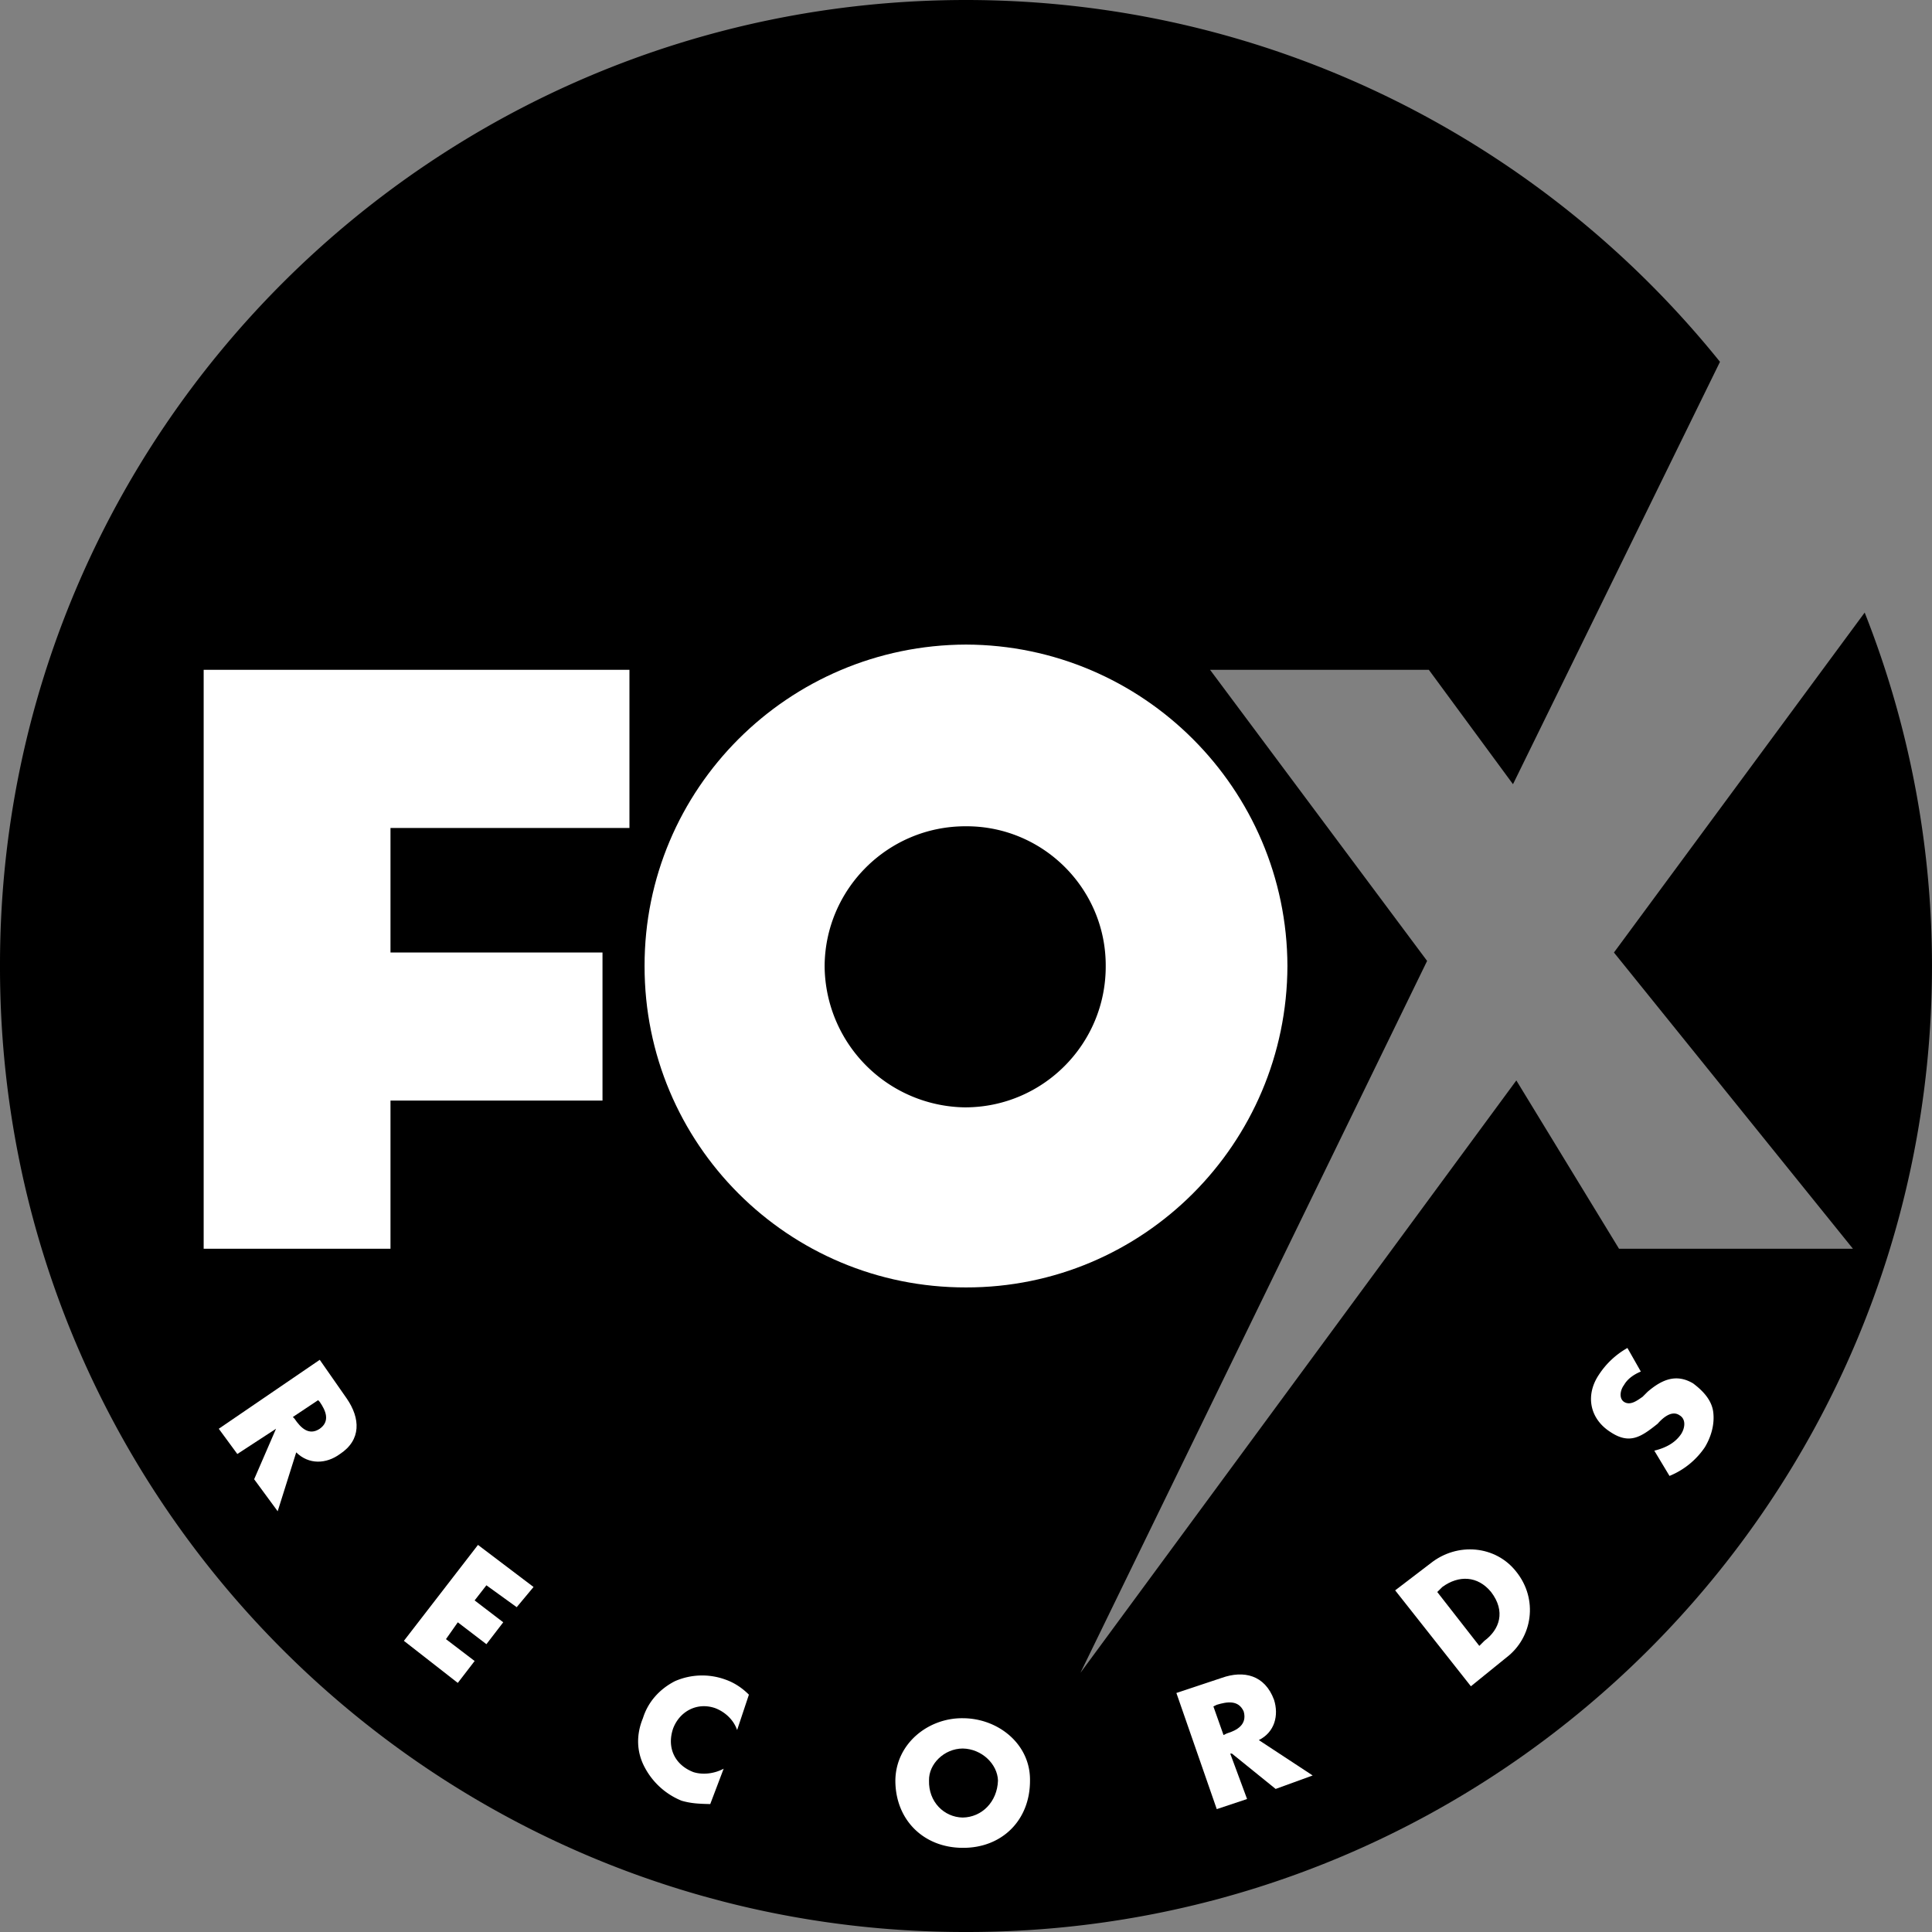 <svg xmlns="http://www.w3.org/2000/svg" width="114.801" height="114.801"><rect width="100%" height="100%" fill="#808080" stroke="none"/><path d="M110.8 36.398a57.051 57.051 0 0 1 4 21c-.007 31.735-25.714 57.442-57.398 57.403C25.668 114.84-.039 89.133 0 57.398-.04 25.715 25.668.008 57.402 0 75.5.008 91.66 8.402 102.203 21.5l-12.3 25.098-5-6.797h-13L84.8 57.098l-20.598 42.3 25.9-35.198 6.101 10h13.899l-14.2-17.601 14.899-20.2"/><path fill="#fff" d="M57.402 76.5c10.52.016 19.067-8.531 19.098-19.102-.031-10.52-8.578-19.066-19.098-19.097-10.57.031-19.117 8.578-19.101 19.097-.016 10.57 8.531 19.118 19.101 19.102"/><path d="M57.402 65.8c4.582-.03 8.317-3.769 8.301-8.402.016-4.582-3.719-8.316-8.3-8.3-4.633-.016-8.372 3.718-8.403 8.3a8.453 8.453 0 0 0 8.402 8.403"/><path fill="#fff" d="M12.102 39.8h25.3v9.4H23.203v7.398h12.598v8.8H23.203V74.2H12.102V39.801M16.5 89.8l-1.398-1.902 1.3-3-2.3 1.5-1.102-1.5 6-4.097 1.602 2.297c.816 1.183.87 2.464-.399 3.3-.828.606-1.855.637-2.601-.097L16.5 89.8"/><path d="m17.402 84.2.098.1c.36.528.844 1.036 1.5.598.64-.457.348-1.09 0-1.597l-.098-.102-1.5 1"/><path fill="#fff" d="m28.902 94.2-.699.898 1.7 1.3-1 1.301-1.7-1.3-.703 1 1.703 1.3-1 1.301L24 97.5l4.402-5.7 3.301 2.5-1 1.2-1.8-1.3m14.897 8.6c-.202-.59-.694-1.066-1.3-1.3-1.082-.375-2.113.191-2.5 1.2-.387 1.12.07 2.163 1.203 2.6.547.173 1.227.102 1.797-.202l-.797 2.101c-.664-.015-1.137-.035-1.703-.199a4.311 4.311 0 0 1-2.2-2c-.48-.91-.503-1.918-.097-2.902.297-.957.973-1.723 1.899-2.2a4.03 4.03 0 0 1 3-.097c.527.183 1.003.5 1.398.898l-.7 2.102m17.403 2.999c.008 2.372-1.68 4.016-4 4-2.328-.007-4-1.667-4-4 .024-2.198 1.953-3.722 4-3.702 2.117 0 4.031 1.547 4 3.703"/><path d="M55.203 105.8c-.035 1.259.883 2.177 2 2.2 1.13-.016 2.055-.922 2.098-2.2-.031-.968-.95-1.882-2.098-1.902-1.097.008-2.023.915-2 1.903"/><path fill="#fff" d="m78 105.5-2.2.8-2.597-2.1h-.101l1 2.698-1.801.602-2.399-6.902 2.7-.899c1.3-.46 2.55-.176 3.101 1.301.293.922.051 1.922-.902 2.398L78 105.5"/><path d="m72.703 103.098.2-.098c.597-.18 1.214-.52 1-1.3-.31-.704-1-.583-1.602-.4l-.2.098.602 1.7"/><path fill="#fff" d="M82.902 94.5 85 92.898c1.598-1.277 3.883-1.066 5.102.5 1.304 1.63.976 3.907-.602 5.102l-2.098 1.7-4.5-5.7"/><path d="m87.902 97.8.301-.3c.906-.672 1.281-1.75.399-2.902-.797-.97-1.922-1.012-2.899-.297l-.3.297 2.5 3.203"/><path fill="#fff" d="M97.5 81.5c-.387.156-.789.422-1 .8-.227.298-.309.794 0 1 .383.243.797-.093 1.102-.3l.3-.3c.84-.72 1.692-1.095 2.7-.5.578.433 1.105.98 1.199 1.698.097.77-.145 1.516-.5 2.102a4.658 4.658 0 0 1-2.098 1.7l-.902-1.5c.648-.16 1.234-.446 1.601-1 .223-.356.293-.872-.101-1.102-.477-.332-1.031.191-1.301.5-.969.773-1.652 1.257-2.797.5-1.262-.801-1.5-2.203-.703-3.399a4.876 4.876 0 0 1 1.703-1.601L97.5 81.5"/></svg>
